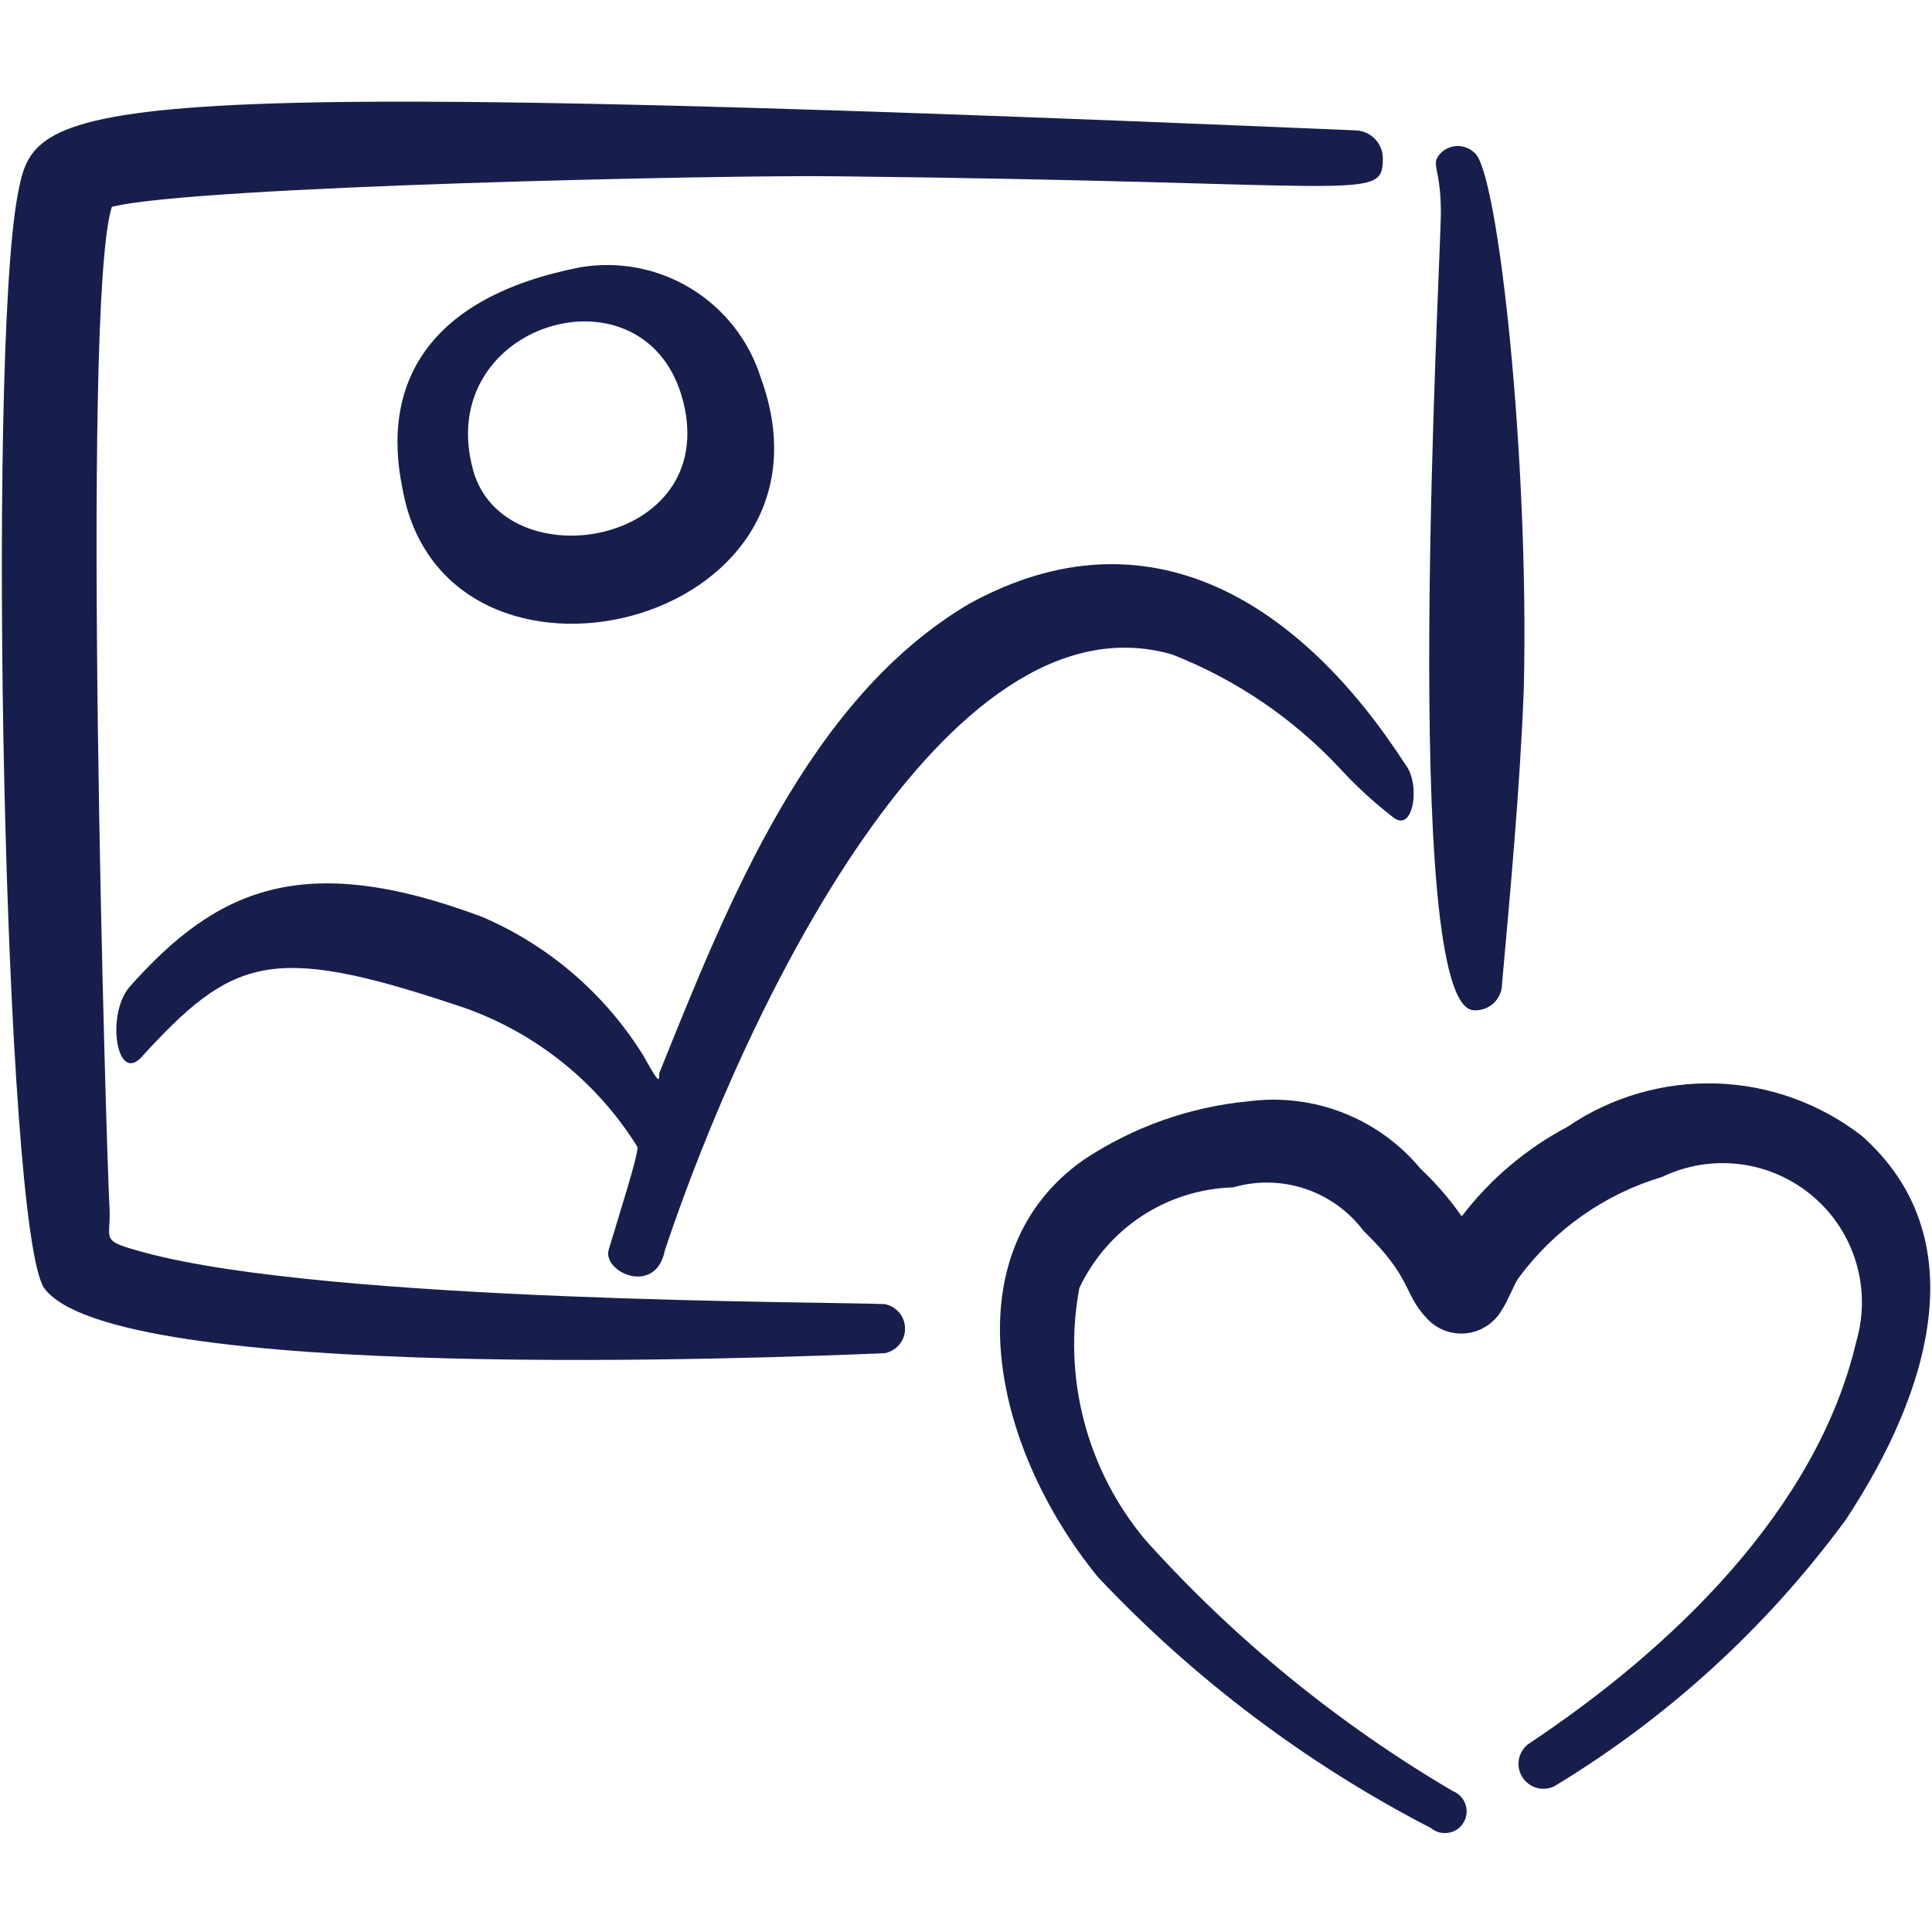 <svg width="24" height="24" viewBox="0 0 24 24" fill="none" xmlns="http://www.w3.org/2000/svg">
<path fill-rule="evenodd" clip-rule="evenodd" d="M23.128 14.11C22.608 13.707 21.974 13.479 21.316 13.459C20.658 13.44 20.011 13.629 19.468 14C18.956 14.271 18.509 14.65 18.158 15.11C18.009 14.896 17.838 14.698 17.648 14.52C17.393 14.212 17.064 13.973 16.691 13.826C16.319 13.679 15.915 13.629 15.518 13.68C14.781 13.749 14.073 14 13.458 14.41C11.838 15.55 12.288 17.93 13.638 19.59C14.832 20.857 16.232 21.912 17.778 22.71C17.808 22.735 17.843 22.753 17.881 22.763C17.919 22.773 17.958 22.774 17.997 22.767C18.035 22.76 18.072 22.745 18.104 22.723C18.136 22.701 18.162 22.672 18.182 22.638C18.202 22.605 18.214 22.567 18.218 22.528C18.222 22.489 18.217 22.45 18.204 22.413C18.192 22.376 18.171 22.343 18.144 22.314C18.117 22.286 18.084 22.264 18.048 22.25C16.622 21.412 15.334 20.36 14.228 19.13C13.869 18.701 13.609 18.198 13.467 17.657C13.325 17.116 13.305 16.55 13.408 16C13.58 15.636 13.849 15.326 14.186 15.105C14.524 14.884 14.915 14.762 15.318 14.75C15.611 14.665 15.923 14.671 16.212 14.767C16.502 14.864 16.755 15.046 16.938 15.29C17.548 15.88 17.428 16.06 17.718 16.37C17.779 16.439 17.856 16.493 17.942 16.527C18.029 16.56 18.122 16.572 18.214 16.563C18.306 16.553 18.394 16.521 18.471 16.47C18.549 16.419 18.613 16.351 18.658 16.27C18.738 16.15 18.808 15.95 18.868 15.87C19.311 15.272 19.935 14.833 20.648 14.62C20.95 14.475 21.287 14.42 21.62 14.463C21.952 14.505 22.265 14.644 22.52 14.861C22.776 15.078 22.962 15.364 23.058 15.686C23.153 16.007 23.153 16.349 23.058 16.67C22.568 18.76 20.758 20.49 18.978 21.67C18.919 21.718 18.88 21.786 18.867 21.861C18.855 21.936 18.871 22.013 18.911 22.077C18.952 22.141 19.015 22.188 19.088 22.209C19.161 22.23 19.239 22.223 19.308 22.19C20.721 21.336 21.951 20.211 22.928 18.88C23.998 17.26 24.538 15.36 23.128 14.11Z" fill="#181E4C"/>
<path d="M7.21 3.32C5.31 3.69 4.73 4.77 5 6.07C5.52 9 10.59 7.81 9.45 4.69C9.305 4.23 8.998 3.838 8.586 3.586C8.175 3.334 7.686 3.24 7.21 3.32ZM5.88 5.85C5.36 4 8.05 3.21 8.49 5C8.93 6.79 6.27 7.21 5.88 5.85Z" fill="#181E4C"/>
<path d="M18.319 1.9C18.263 1.845 18.187 1.814 18.109 1.814C18.03 1.814 17.955 1.845 17.899 1.9C17.759 2.05 17.899 2.06 17.899 2.64C17.899 3.22 17.379 12.52 18.309 12.55C18.354 12.553 18.399 12.546 18.441 12.531C18.484 12.516 18.522 12.492 18.555 12.461C18.588 12.43 18.614 12.393 18.632 12.351C18.65 12.31 18.659 12.265 18.659 12.22C18.759 11.1 18.879 9.83 18.929 8.57C18.999 5.69 18.609 2.13 18.319 1.9Z" fill="#181E4C"/>
<path d="M1.798 15.56C1.208 15.4 1.389 15.42 1.359 14.97C1.329 14.52 0.998 3.8 1.389 2.57C2.389 2.31 9.118 2.17 10.389 2.19C16.979 2.26 17.169 2.51 17.178 1.98C17.181 1.889 17.148 1.8 17.087 1.733C17.025 1.666 16.94 1.625 16.849 1.62C0.568 0.93 0.438 1.26 0.218 2.43C-0.162 4.48 0.048 15.25 0.548 16C1.409 17.19 9.549 16.87 10.989 16.81C11.06 16.797 11.124 16.759 11.171 16.704C11.218 16.648 11.243 16.578 11.243 16.505C11.243 16.433 11.218 16.362 11.171 16.306C11.124 16.251 11.06 16.213 10.989 16.2C10.348 16.17 4.088 16.18 1.798 15.56Z" fill="#181E4C"/>
<path d="M17.46 9.5C16.17 7.5 14.28 6.27 12.04 7.5C10.04 8.68 9.04 11.22 8.19 13.33C8.19 13.44 8.19 13.47 7.99 13.11C7.515 12.346 6.817 11.745 5.99 11.39C3.75 10.55 2.68 11.05 1.6 12.27C1.32 12.62 1.45 13.45 1.75 13.14C2.88 11.9 3.36 11.72 5.62 12.47C6.576 12.768 7.392 13.399 7.92 14.25C7.92 14.38 7.7 15.06 7.56 15.53C7.49 15.81 8.15 16.1 8.26 15.53C9.26 12.53 11.76 7.32 14.56 8.13C15.35 8.439 16.06 8.921 16.64 9.54C16.839 9.758 17.057 9.959 17.29 10.14C17.56 10.38 17.65 9.74 17.46 9.5Z" fill="#181E4C"/>
</svg>
